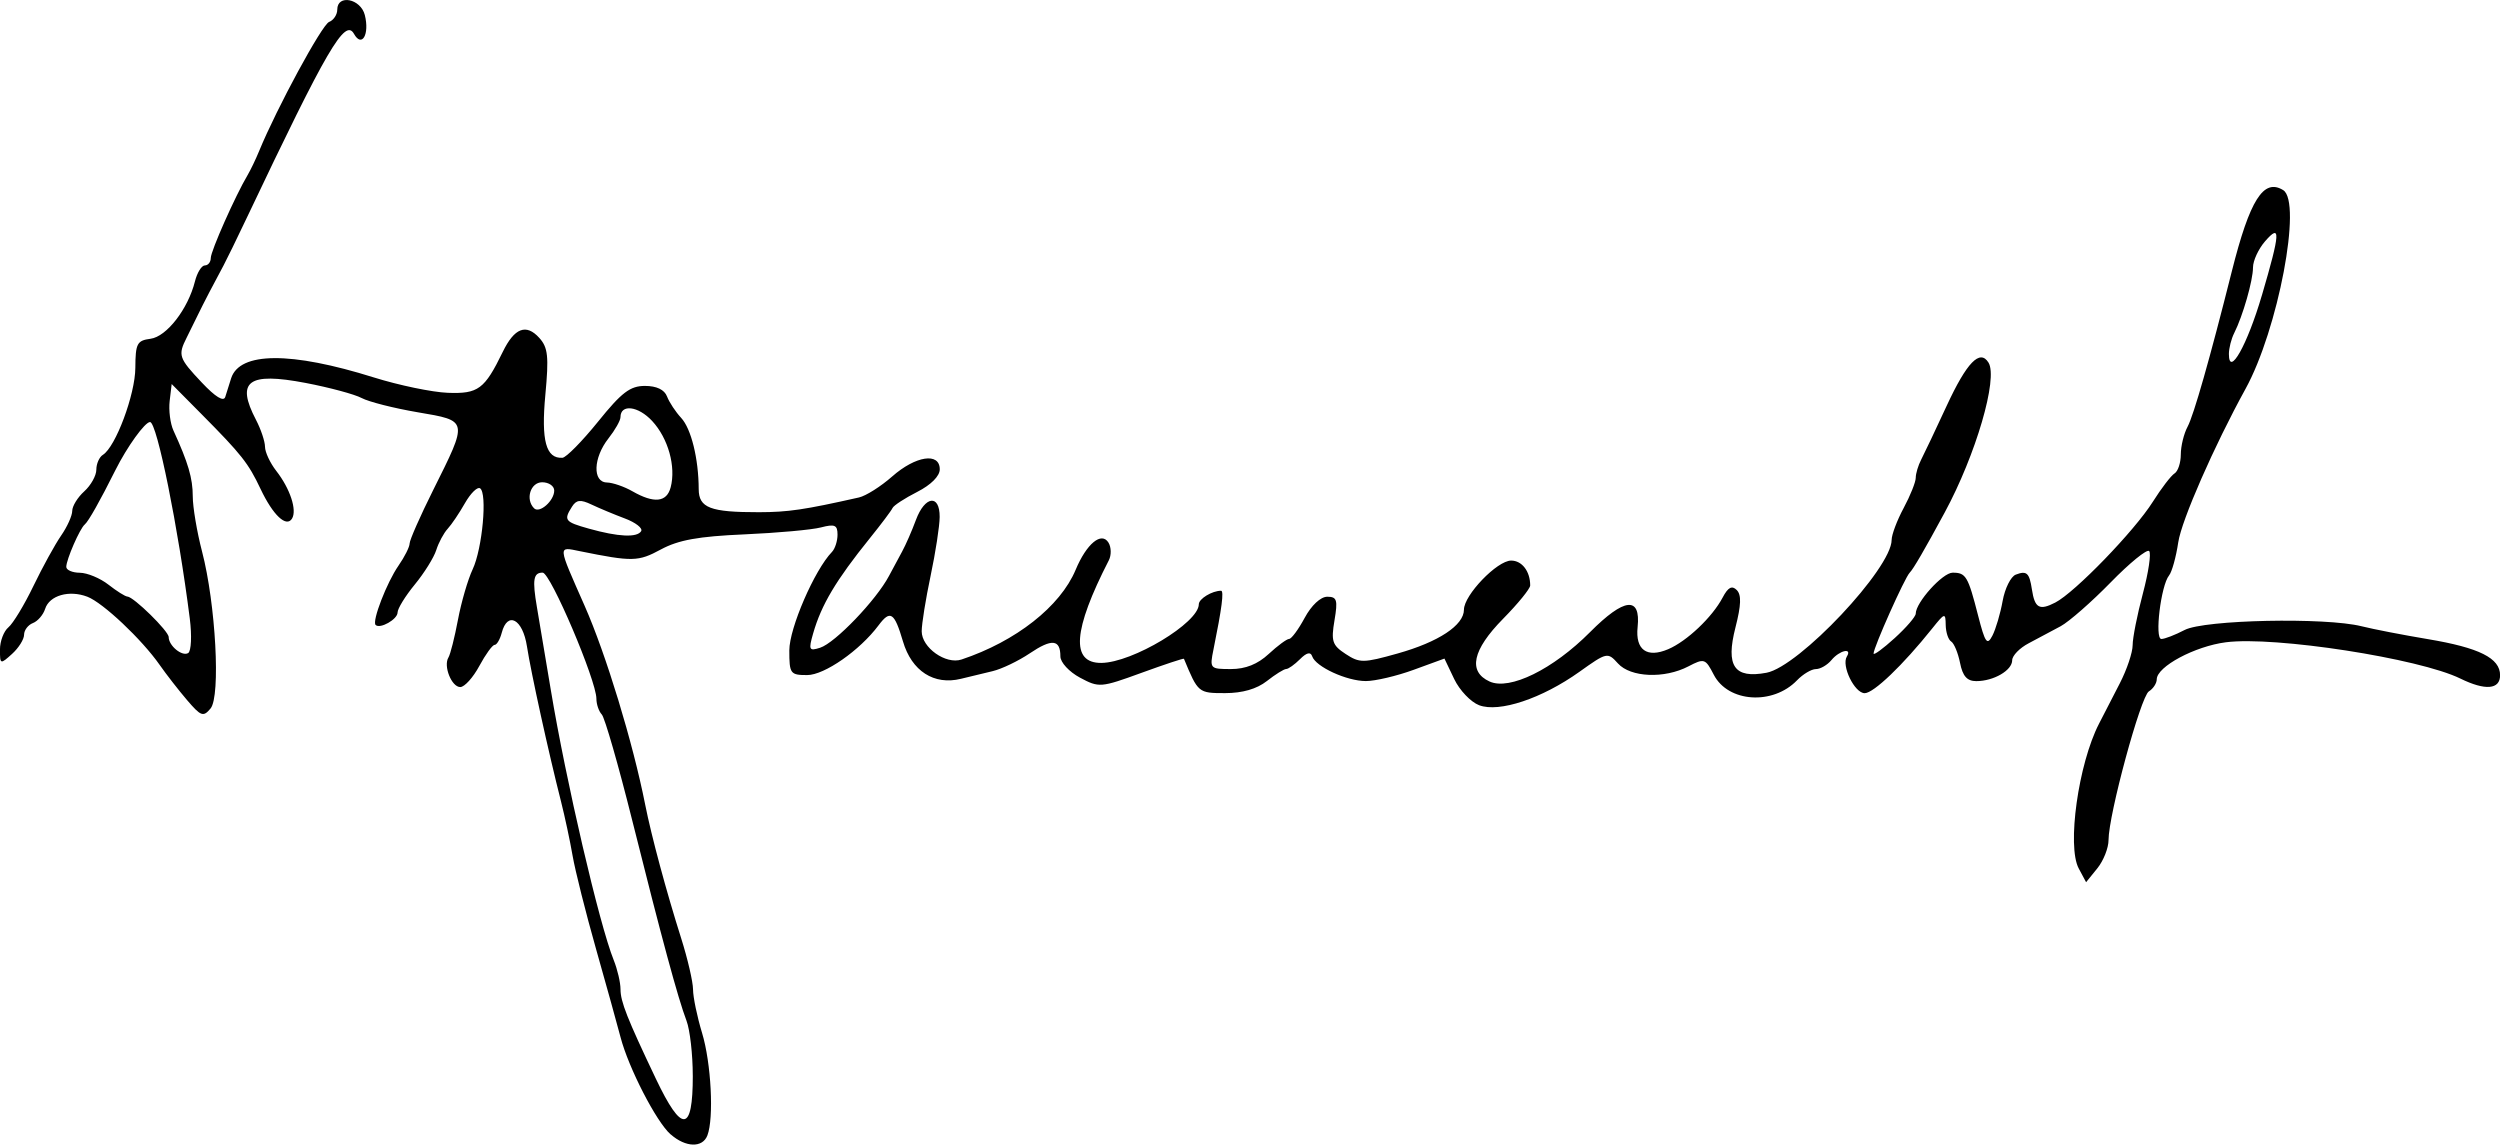 <?xml version="1.0" encoding="UTF-8" standalone="no"?>
<!-- Created with Inkscape (http://www.inkscape.org/) -->

<svg
   width="99.354mm"
   height="45.485mm"
   viewBox="0 0 99.354 45.485"
   version="1.1"
   id="svg5"
   inkscape:version="1.1.1 (3bf5ae0d25, 2021-09-20)"
   sodipodi:docname="Adam Zamenhof signature.svg"
   xmlns:inkscape="http://www.inkscape.org/namespaces/inkscape"
   xmlns:sodipodi="http://sodipodi.sourceforge.net/DTD/sodipodi-0.dtd"
   xmlns="http://www.w3.org/2000/svg"
   xmlns:svg="http://www.w3.org/2000/svg">
  <sodipodi:namedview
     id="namedview7"
     pagecolor="#ffffff"
     bordercolor="#666666"
     borderopacity="1.0"
     inkscape:pageshadow="2"
     inkscape:pageopacity="0.0"
     inkscape:pagecheckerboard="0"
     inkscape:document-units="mm"
     showgrid="false"
     inkscape:zoom="0.36168631"
     inkscape:cx="340.0737"
     inkscape:cy="286.15957"
     inkscape:window-width="1920"
     inkscape:window-height="1001"
     inkscape:window-x="-9"
     inkscape:window-y="-9"
     inkscape:window-maximized="1"
     inkscape:current-layer="layer1" />
  <defs
     id="defs2" />
  <g
     inkscape:label="Warstwa 1"
     inkscape:groupmode="layer"
     id="layer1"
     transform="translate(-44.866,-52.206)">
    <path
       style="fill:#000000;stroke-width:0.239"
       d="m 71.516,97.288 c -0.567,-0.499 -1.672,-2.645 -1.989,-3.862 -0.124,-0.477 -0.561,-2.052 -0.972,-3.5 -0.411,-1.448 -0.83,-3.118 -0.933,-3.711 -0.102,-0.593 -0.31,-1.562 -0.46,-2.155 -0.498,-1.958 -1.195,-5.131 -1.354,-6.165 -0.168,-1.09 -0.773,-1.416 -1.003,-0.539 -0.069,0.263 -0.196,0.479 -0.282,0.479 -0.086,0 -0.36,0.377 -0.608,0.838 -0.248,0.461 -0.589,0.838 -0.757,0.838 -0.345,0 -0.68,-0.837 -0.47,-1.176 0.076,-0.123 0.246,-0.797 0.378,-1.498 0.132,-0.701 0.395,-1.604 0.584,-2.005 0.388,-0.823 0.59,-3.038 0.293,-3.221 -0.107,-0.066 -0.376,0.2 -0.599,0.591 -0.222,0.391 -0.531,0.85 -0.687,1.019 -0.156,0.169 -0.36,0.55 -0.453,0.845 -0.093,0.295 -0.477,0.912 -0.854,1.37 -0.376,0.458 -0.684,0.958 -0.684,1.112 0,0.271 -0.7,0.668 -0.873,0.494 -0.149,-0.149 0.447,-1.69 0.91,-2.356 0.243,-0.35 0.442,-0.746 0.442,-0.881 0,-0.135 0.42,-1.088 0.934,-2.118 1.399,-2.805 1.41,-2.752 -0.614,-3.097 -0.943,-0.161 -1.945,-0.415 -2.225,-0.565 -0.28,-0.15 -1.284,-0.42 -2.231,-0.601 -2.286,-0.436 -2.773,-0.073 -1.97,1.466 0.197,0.377 0.358,0.86 0.359,1.072 8.14e-4,0.213 0.202,0.644 0.447,0.958 0.551,0.706 0.833,1.561 0.626,1.897 -0.225,0.365 -0.756,-0.136 -1.25,-1.18 -0.485,-1.025 -0.755,-1.367 -2.335,-2.961 l -1.197,-1.208 -0.08,0.674 c -0.044,0.371 0.024,0.899 0.15,1.174 0.586,1.277 0.768,1.897 0.768,2.615 0,0.427 0.166,1.413 0.369,2.192 0.544,2.088 0.743,5.752 0.339,6.238 -0.289,0.348 -0.381,0.315 -0.933,-0.33 -0.337,-0.394 -0.826,-1.022 -1.087,-1.396 -0.71,-1.018 -2.26,-2.48 -2.879,-2.715 -0.725,-0.276 -1.506,-0.05 -1.676,0.483 -0.075,0.237 -0.294,0.491 -0.487,0.565 -0.192,0.074 -0.35,0.283 -0.35,0.464 0,0.181 -0.215,0.525 -0.479,0.763 -0.467,0.422 -0.479,0.418 -0.479,-0.173 0,-0.333 0.151,-0.732 0.336,-0.885 0.185,-0.153 0.633,-0.894 0.995,-1.645 0.363,-0.752 0.858,-1.652 1.1,-2.002 0.243,-0.35 0.441,-0.791 0.441,-0.98 0,-0.19 0.215,-0.54 0.479,-0.778 0.263,-0.238 0.479,-0.626 0.479,-0.861 0,-0.235 0.117,-0.5 0.259,-0.588 0.507,-0.314 1.286,-2.399 1.291,-3.459 0.005,-0.967 0.067,-1.085 0.604,-1.155 0.638,-0.083 1.49,-1.182 1.765,-2.28 0.088,-0.349 0.265,-0.635 0.394,-0.635 0.129,0 0.235,-0.133 0.235,-0.296 0,-0.275 0.979,-2.48 1.464,-3.295 0.117,-0.198 0.324,-0.628 0.459,-0.958 0.703,-1.71 2.496,-5.018 2.779,-5.127 0.179,-0.069 0.325,-0.29 0.325,-0.491 0,-0.62 0.931,-0.435 1.095,0.218 0.193,0.768 -0.117,1.307 -0.43,0.748 -0.356,-0.637 -1.066,0.579 -4.25,7.286 -0.406,0.856 -0.827,1.718 -0.934,1.915 -0.352,0.647 -0.819,1.548 -1.025,1.975 -0.111,0.23 -0.31,0.633 -0.441,0.895 -0.354,0.702 -0.317,0.812 0.599,1.783 0.544,0.577 0.872,0.778 0.935,0.572 0.053,-0.174 0.157,-0.507 0.233,-0.74 0.341,-1.056 2.373,-1.067 5.671,-0.033 0.996,0.312 2.318,0.587 2.938,0.611 1.211,0.046 1.463,-0.141 2.185,-1.625 0.464,-0.955 0.931,-1.134 1.452,-0.558 0.347,0.384 0.384,0.733 0.241,2.268 -0.17,1.818 0.025,2.537 0.68,2.497 0.148,-0.009 0.785,-0.656 1.415,-1.436 0.938,-1.163 1.275,-1.42 1.863,-1.42 0.463,0 0.775,0.149 0.878,0.419 0.088,0.23 0.341,0.614 0.562,0.852 0.399,0.43 0.692,1.62 0.697,2.831 0.003,0.746 0.459,0.92 2.397,0.917 1.157,-0.002 1.802,-0.097 3.972,-0.586 0.275,-0.062 0.868,-0.436 1.317,-0.832 0.936,-0.825 1.894,-0.97 1.894,-0.286 0,0.269 -0.35,0.619 -0.898,0.898 -0.494,0.251 -0.934,0.538 -0.978,0.638 -0.044,0.1 -0.449,0.639 -0.899,1.197 -1.352,1.677 -1.93,2.647 -2.258,3.791 -0.187,0.654 -0.162,0.706 0.278,0.566 0.596,-0.189 2.23,-1.893 2.738,-2.855 0.141,-0.267 0.375,-0.702 0.519,-0.965 0.144,-0.263 0.392,-0.829 0.55,-1.257 0.356,-0.961 0.95,-1.037 0.944,-0.12 -0.002,0.362 -0.164,1.412 -0.359,2.334 -0.195,0.922 -0.355,1.916 -0.355,2.209 0,0.65 0.959,1.33 1.582,1.122 2.161,-0.721 3.927,-2.109 4.536,-3.565 0.434,-1.039 1.028,-1.53 1.305,-1.081 0.112,0.182 0.119,0.498 0.014,0.703 -1.426,2.779 -1.522,4.088 -0.298,4.078 1.237,-0.01 3.874,-1.596 3.874,-2.331 0,-0.216 0.528,-0.537 0.884,-0.537 0.122,0 0.032,0.697 -0.301,2.334 -0.155,0.762 -0.14,0.778 0.695,0.778 0.578,0 1.061,-0.193 1.499,-0.599 0.355,-0.329 0.721,-0.599 0.813,-0.599 0.092,0 0.37,-0.377 0.618,-0.838 0.267,-0.496 0.633,-0.838 0.897,-0.838 0.386,0 0.424,0.126 0.287,0.94 -0.14,0.829 -0.088,0.987 0.442,1.334 0.558,0.366 0.704,0.364 2.065,-0.018 1.629,-0.457 2.638,-1.123 2.638,-1.742 0,-0.579 1.319,-1.951 1.876,-1.951 0.43,0 0.757,0.427 0.757,0.989 0,0.127 -0.485,0.723 -1.077,1.324 -1.219,1.237 -1.405,2.097 -0.537,2.493 0.798,0.364 2.521,-0.483 3.993,-1.963 1.363,-1.37 2.02,-1.439 1.89,-0.2 -0.095,0.905 0.368,1.24 1.215,0.879 0.744,-0.317 1.752,-1.273 2.163,-2.051 0.216,-0.41 0.37,-0.492 0.561,-0.301 0.191,0.191 0.177,0.597 -0.05,1.485 -0.395,1.541 -0.051,2.043 1.233,1.803 1.295,-0.243 4.973,-4.148 4.973,-5.279 0,-0.207 0.215,-0.779 0.479,-1.27 0.263,-0.491 0.479,-1.031 0.479,-1.199 0,-0.168 0.097,-0.493 0.216,-0.722 0.119,-0.229 0.577,-1.195 1.017,-2.146 0.797,-1.72 1.319,-2.259 1.659,-1.709 0.386,0.624 -0.503,3.667 -1.74,5.954 -0.798,1.476 -1.249,2.252 -1.392,2.394 -0.196,0.196 -1.436,2.97 -1.436,3.214 0,0.082 0.377,-0.194 0.838,-0.613 0.461,-0.419 0.838,-0.857 0.838,-0.973 0,-0.444 1.067,-1.628 1.467,-1.628 0.528,0 0.61,0.139 1.01,1.7 0.28,1.093 0.36,1.206 0.569,0.804 0.134,-0.258 0.317,-0.878 0.407,-1.379 0.09,-0.501 0.325,-0.972 0.521,-1.047 0.438,-0.168 0.542,-0.073 0.643,0.589 0.113,0.743 0.297,0.846 0.929,0.52 0.782,-0.403 3.142,-2.841 3.877,-4.006 0.337,-0.534 0.725,-1.041 0.862,-1.125 0.137,-0.085 0.249,-0.424 0.249,-0.754 0,-0.33 0.121,-0.827 0.27,-1.104 0.245,-0.458 0.885,-2.705 1.756,-6.168 0.717,-2.851 1.263,-3.715 2.043,-3.233 0.76,0.47 -0.203,5.549 -1.499,7.902 -1.243,2.259 -2.541,5.218 -2.671,6.093 -0.087,0.586 -0.252,1.179 -0.365,1.317 -0.325,0.395 -0.583,2.526 -0.306,2.526 0.132,0 0.548,-0.161 0.925,-0.358 0.78,-0.407 5.595,-0.508 7.03,-0.148 0.461,0.116 1.646,0.346 2.633,0.511 2.048,0.343 2.873,0.756 2.873,1.436 0,0.569 -0.589,0.618 -1.579,0.132 -1.634,-0.802 -7.373,-1.691 -9.314,-1.443 -1.236,0.158 -2.749,0.968 -2.752,1.473 -9.6e-4,0.158 -0.142,0.374 -0.313,0.479 -0.326,0.2 -1.603,4.907 -1.603,5.907 0,0.317 -0.201,0.823 -0.446,1.126 l -0.446,0.551 -0.293,-0.547 c -0.473,-0.883 -0.015,-4.153 0.805,-5.749 0.175,-0.34 0.547,-1.064 0.828,-1.608 0.281,-0.545 0.51,-1.227 0.51,-1.517 0,-0.29 0.183,-1.214 0.407,-2.054 0.224,-0.84 0.336,-1.599 0.249,-1.686 -0.087,-0.087 -0.776,0.474 -1.531,1.248 -0.755,0.773 -1.648,1.556 -1.984,1.739 -0.336,0.183 -0.908,0.488 -1.27,0.677 -0.362,0.189 -0.658,0.494 -0.658,0.677 0,0.401 -0.736,0.829 -1.427,0.829 -0.365,0 -0.54,-0.195 -0.645,-0.723 -0.08,-0.398 -0.238,-0.781 -0.353,-0.852 -0.115,-0.071 -0.212,-0.365 -0.217,-0.653 -0.008,-0.5 -0.034,-0.493 -0.539,0.138 -1.164,1.456 -2.326,2.569 -2.681,2.569 -0.402,0 -0.934,-1.093 -0.709,-1.457 0.225,-0.364 -0.291,-0.246 -0.611,0.14 -0.164,0.198 -0.442,0.359 -0.619,0.359 -0.176,0 -0.513,0.2 -0.749,0.445 -0.961,0.999 -2.739,0.881 -3.309,-0.22 -0.334,-0.646 -0.379,-0.661 -1.009,-0.333 -0.952,0.497 -2.295,0.441 -2.799,-0.116 -0.411,-0.454 -0.438,-0.448 -1.533,0.333 -1.49,1.063 -3.19,1.629 -3.985,1.327 -0.332,-0.126 -0.778,-0.595 -0.991,-1.042 l -0.387,-0.812 -1.224,0.447 c -0.673,0.246 -1.527,0.447 -1.898,0.447 -0.763,0 -1.997,-0.569 -2.135,-0.985 -0.062,-0.186 -0.221,-0.148 -0.483,0.115 -0.215,0.215 -0.463,0.391 -0.55,0.391 -0.087,0 -0.433,0.215 -0.768,0.479 -0.399,0.314 -0.971,0.479 -1.659,0.479 -1.064,0 -1.074,-0.009 -1.636,-1.365 -0.011,-0.027 -0.77,0.225 -1.687,0.559 -1.622,0.591 -1.688,0.596 -2.445,0.191 -0.431,-0.231 -0.778,-0.607 -0.778,-0.844 0,-0.68 -0.339,-0.714 -1.217,-0.122 -0.45,0.303 -1.114,0.622 -1.476,0.708 -0.362,0.086 -0.929,0.223 -1.259,0.304 -1.071,0.264 -1.957,-0.307 -2.304,-1.485 -0.342,-1.16 -0.503,-1.265 -0.972,-0.638 -0.744,0.996 -2.149,1.975 -2.835,1.975 -0.671,0 -0.71,-0.053 -0.71,-0.98 0,-0.886 1,-3.195 1.696,-3.915 0.121,-0.125 0.22,-0.434 0.22,-0.686 0,-0.383 -0.109,-0.43 -0.658,-0.287 -0.362,0.095 -1.736,0.219 -3.052,0.277 -1.819,0.079 -2.614,0.223 -3.308,0.598 -0.906,0.49 -1.127,0.494 -3.224,0.069 -0.881,-0.179 -0.89,-0.278 0.192,2.172 0.849,1.923 1.918,5.434 2.406,7.9 0.245,1.24 0.839,3.446 1.43,5.312 0.258,0.815 0.47,1.73 0.472,2.035 0.001,0.304 0.163,1.083 0.359,1.729 0.362,1.194 0.476,3.383 0.211,4.072 -0.192,0.5 -0.862,0.481 -1.455,-0.04 z m 0.882,-2.333 c 0,-0.84 -0.112,-1.821 -0.249,-2.182 -0.339,-0.891 -0.989,-3.291 -2.165,-7.994 -0.543,-2.173 -1.084,-4.053 -1.202,-4.178 -0.118,-0.125 -0.214,-0.407 -0.214,-0.626 0,-0.729 -1.826,-5.012 -2.136,-5.012 -0.37,0 -0.415,0.276 -0.227,1.378 0.107,0.625 0.355,2.105 0.552,3.29 0.601,3.613 1.925,9.305 2.498,10.729 0.149,0.371 0.271,0.893 0.271,1.161 0,0.492 0.262,1.154 1.403,3.552 1.04,2.184 1.47,2.15 1.47,-0.118 z M 52.409,76.793 c -0.458,-3.618 -1.306,-7.815 -1.58,-7.815 -0.204,0 -0.913,0.985 -1.378,1.915 -0.607,1.215 -1.072,2.038 -1.215,2.155 -0.196,0.159 -0.736,1.398 -0.736,1.687 0,0.125 0.242,0.231 0.539,0.233 0.296,0.003 0.808,0.216 1.137,0.473 0.329,0.258 0.668,0.471 0.753,0.473 0.249,0.009 1.641,1.374 1.641,1.61 0,0.345 0.535,0.783 0.775,0.635 0.121,-0.075 0.15,-0.689 0.064,-1.367 z m 17.937,-3.478 c 0.072,-0.116 -0.218,-0.343 -0.644,-0.503 -0.426,-0.16 -1.024,-0.41 -1.329,-0.555 -0.436,-0.208 -0.601,-0.19 -0.774,0.084 -0.341,0.539 -0.29,0.605 0.67,0.874 1.17,0.328 1.915,0.364 2.078,0.1 z m -3.454,-1.613 c 0,-0.181 -0.215,-0.33 -0.479,-0.33 -0.466,0 -0.677,0.68 -0.321,1.035 0.216,0.216 0.8,-0.3 0.8,-0.706 z m 4.627,-0.126 c 0.217,-0.828 -0.097,-1.951 -0.736,-2.64 -0.556,-0.599 -1.258,-0.682 -1.258,-0.15 0,0.13 -0.215,0.51 -0.479,0.845 -0.605,0.769 -0.638,1.738 -0.06,1.75 0.23,0.005 0.688,0.162 1.017,0.351 0.855,0.489 1.36,0.437 1.515,-0.155 z m 63.238,-7.632 c 0.734,-2.501 0.756,-2.873 0.126,-2.148 -0.263,0.304 -0.479,0.77 -0.479,1.037 0,0.52 -0.404,1.93 -0.748,2.611 -0.116,0.229 -0.21,0.602 -0.21,0.829 0,0.944 0.731,-0.355 1.31,-2.329 z"
       id="path39" />
  </g>
</svg>
